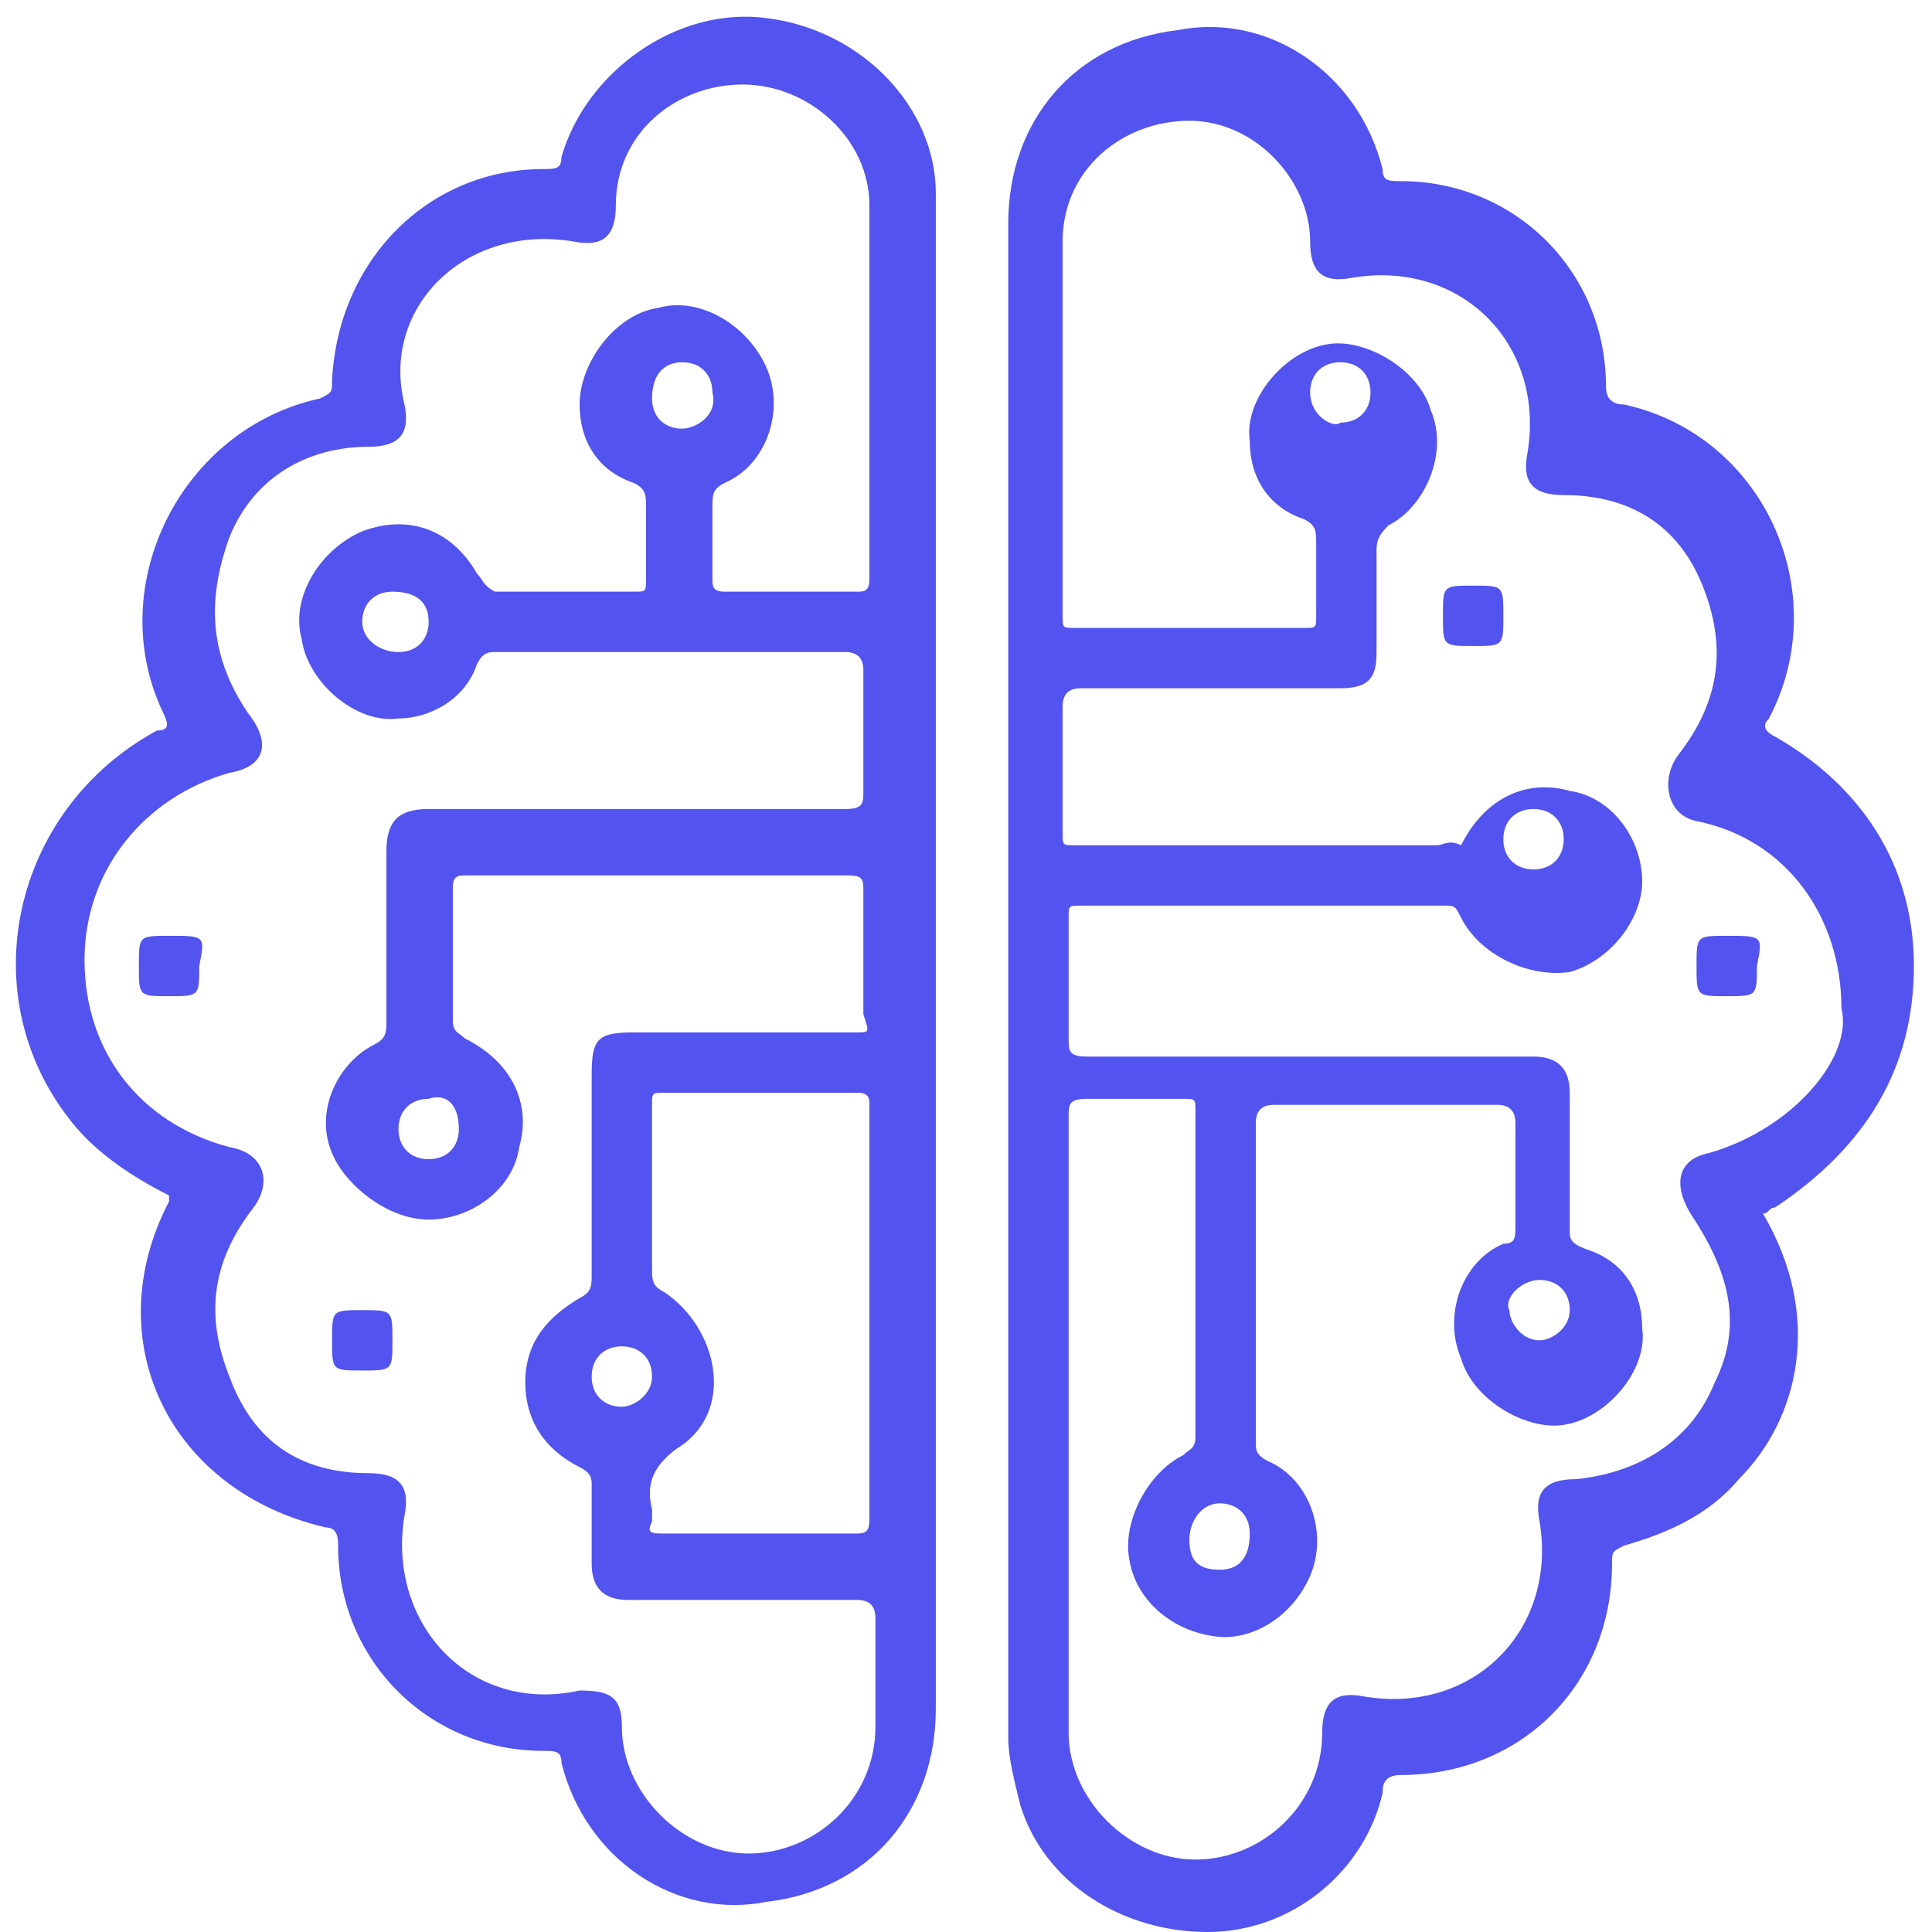 <svg xmlns="http://www.w3.org/2000/svg" xmlns:xlink="http://www.w3.org/1999/xlink" id="Camada_1" x="0px" y="0px" viewBox="0 0 32 32" style="enable-background:new 0 0 32 32;" xml:space="preserve"><style type="text/css">	.st0{fill:#5353EF;}</style><g>	<g>		<path class="st0" d="M2.8,15.5c-0.5,0-0.5,0-0.5,0.5c0,0.5,0,0.5,0.5,0.5s0.5,0,0.5-0.5C3.4,15.5,3.4,15.5,2.8,15.5z"></path>		<path class="st0" d="M6,21.7c-0.5,0-0.5,0-0.5,0.5s0,0.5,0.5,0.5s0.5,0,0.5-0.5S6.5,21.7,6,21.7z"></path>		<path class="st0" d="M12.7,0.3c-1.5-0.2-3,0.9-3.4,2.3c0,0.2-0.1,0.2-0.3,0.2c-1.9,0-3.4,1.5-3.5,3.5c0,0.2,0,0.2-0.2,0.3   c-2.3,0.5-3.6,3.1-2.6,5.2c0.1,0.2,0.1,0.3-0.1,0.3c-2.4,1.3-3.1,4.4-1.4,6.5c0.4,0.5,1,0.9,1.6,1.2v0.1c-1.2,2.3,0,4.8,2.6,5.4   c0.2,0,0.2,0.2,0.2,0.3c0,1.9,1.5,3.4,3.4,3.4c0.2,0,0.3,0,0.3,0.2c0.4,1.6,1.9,2.6,3.4,2.3c1.7-0.2,2.8-1.5,2.8-3.2   c0-8.4,0-16.7,0-25.1C15.5,1.8,14.3,0.5,12.7,0.3z M11.2,24c1-0.6,0.7-2-0.2-2.6c-0.2-0.1-0.2-0.2-0.2-0.4c0-0.9,0-1.8,0-2.7   c0-0.2,0-0.2,0.2-0.2c1.1,0,2.1,0,3.2,0c0.2,0,0.2,0.1,0.2,0.2c0,1.2,0,2.3,0,3.4c0,1.2,0,2.2,0,3.4c0,0.2,0,0.3-0.2,0.3   c-1.1,0-2.1,0-3.2,0c-0.2,0-0.3,0-0.2-0.2c0-0.1,0-0.1,0-0.2C10.7,24.6,10.8,24.3,11.2,24z M10.3,23.3c-0.3,0-0.5-0.2-0.5-0.5   s0.2-0.5,0.5-0.5s0.5,0.2,0.5,0.5C10.8,23.1,10.5,23.3,10.3,23.3z M14.2,17.1c-1.3,0-2.4,0-3.7,0c-0.6,0-0.7,0.1-0.7,0.7   c0,1.1,0,2.2,0,3.3c0,0.2,0,0.3-0.2,0.4c-0.5,0.3-0.9,0.7-0.9,1.4c0,0.6,0.3,1.1,0.9,1.4c0.2,0.1,0.2,0.2,0.2,0.3   c0,0.4,0,0.9,0,1.3c0,0.4,0.2,0.6,0.6,0.6c1.3,0,2.6,0,3.8,0c0.2,0,0.3,0.1,0.3,0.3c0,0.6,0,1.2,0,1.8c0,1.2-1,2.1-2.1,2.1   s-2.1-1-2.1-2.1c0-0.5-0.2-0.6-0.7-0.6c-1.8,0.4-3.2-1.1-2.9-2.9c0.1-0.5-0.1-0.7-0.6-0.7c-1.1,0-1.9-0.5-2.3-1.6   c-0.4-1-0.3-1.9,0.4-2.8c0.3-0.4,0.2-0.9-0.4-1c-1.5-0.4-2.4-1.6-2.4-3.1s1-2.7,2.4-3.1c0.6-0.1,0.7-0.5,0.3-1   c-0.6-0.9-0.7-1.8-0.3-2.9c0.4-1,1.3-1.5,2.3-1.5c0.5,0,0.7-0.2,0.6-0.7C6.3,5.1,7.7,3.7,9.5,4c0.5,0.1,0.7-0.1,0.7-0.6   c0-1.2,1-2,2.1-2s2.1,0.9,2.1,2c0,2,0,4.1,0,6.2c0,0.2-0.1,0.2-0.2,0.2c-0.7,0-1.5,0-2.2,0c-0.2,0-0.2-0.1-0.2-0.2   c0-0.4,0-0.7,0-1.2c0-0.2,0-0.3,0.2-0.4c0.7-0.3,1-1.2,0.7-1.9c-0.3-0.7-1.1-1.2-1.8-1c-0.7,0.1-1.3,0.9-1.3,1.6   c0,0.6,0.3,1.1,0.9,1.3c0.2,0.1,0.2,0.2,0.2,0.4c0,0.4,0,0.7,0,1.2c0,0.2,0,0.2-0.2,0.2c-0.7,0-1.5,0-2.3,0C8,9.7,8,9.6,7.9,9.5   C7.5,8.8,6.8,8.5,6,8.8c-0.7,0.3-1.2,1.1-1,1.8c0.1,0.7,0.9,1.4,1.6,1.3c0.5,0,1.1-0.3,1.3-0.9c0.1-0.2,0.2-0.2,0.3-0.2   c1.9,0,3.9,0,5.8,0c0.2,0,0.3,0.1,0.3,0.3c0,0.6,0,1.4,0,2c0,0.2,0,0.3-0.3,0.3c-1.2,0-2.3,0-3.5,0s-2.2,0-3.4,0   c-0.5,0-0.7,0.2-0.7,0.7c0,1,0,1.9,0,2.8c0,0.2,0,0.3-0.2,0.4c-0.6,0.3-1,1.1-0.7,1.8c0.2,0.5,0.9,1.1,1.6,1.1s1.4-0.5,1.5-1.2   c0.2-0.7-0.1-1.4-0.9-1.8c-0.1-0.1-0.2-0.1-0.2-0.3c0-0.7,0-1.5,0-2.2c0-0.2,0.1-0.2,0.2-0.2c2.1,0,4.3,0,6.3,0   c0.2,0,0.3,0,0.3,0.2c0,0.7,0,1.4,0,2.1C14.4,17.1,14.4,17.1,14.2,17.1z M11.3,7.1c-0.3,0-0.5-0.2-0.5-0.5C10.8,6.2,11,6,11.3,6   s0.5,0.2,0.5,0.5C11.9,6.9,11.5,7.1,11.3,7.1z M7.1,10.3c0,0.3-0.2,0.5-0.5,0.5S6,10.6,6,10.3s0.2-0.5,0.5-0.5S7.1,9.9,7.1,10.3z    M7.6,18.7c0,0.3-0.2,0.5-0.5,0.5c-0.3,0-0.5-0.2-0.5-0.5s0.2-0.5,0.5-0.5C7.4,18.1,7.6,18.3,7.6,18.7z"></path>		<path class="st0" d="M31.7,16c0-1.7-0.9-3-2.3-3.8c-0.2-0.1-0.2-0.2-0.1-0.3c1.1-2.1-0.1-4.7-2.4-5.2c-0.2,0-0.3-0.1-0.3-0.3   c0-1.9-1.5-3.4-3.4-3.4c-0.2,0-0.3,0-0.3-0.2c-0.4-1.6-1.9-2.6-3.4-2.3c-1.7,0.2-2.8,1.5-2.8,3.2c0,8.4,0,16.7,0,25.1   c0,0.3,0.1,0.7,0.2,1.1c0.4,1.3,1.7,2.1,3.1,2.1s2.6-1,2.9-2.3c0-0.1,0-0.3,0.3-0.3c2,0,3.5-1.5,3.5-3.5c0-0.2,0-0.2,0.2-0.3   c0.7-0.2,1.4-0.5,1.9-1.1c1-1,1.4-2.7,0.4-4.4c0.1,0,0.1-0.1,0.2-0.1C30.9,19,31.7,17.7,31.7,16z M28.3,19.1   c-0.5,0.1-0.6,0.5-0.3,1c0.6,0.9,0.9,1.8,0.4,2.8c-0.4,1-1.3,1.5-2.3,1.6c-0.5,0-0.7,0.2-0.6,0.7c0.3,1.8-1.1,3.2-2.9,2.9   c-0.5-0.1-0.7,0.1-0.7,0.6c0,1.2-1,2.1-2.1,2.1s-2.1-1-2.1-2.1c0-1.7,0-3.4,0-5.1c0-1.7,0-3.4,0-5.1c0-0.2,0-0.3,0.3-0.3   c0.5,0,1.1,0,1.6,0c0.2,0,0.2,0,0.2,0.2c0,1.8,0,3.6,0,5.4c0,0.2-0.1,0.2-0.2,0.3c-0.6,0.3-1,1.1-0.9,1.7c0.1,0.7,0.7,1.2,1.4,1.3   c0.6,0.1,1.3-0.3,1.6-1c0.3-0.7,0-1.6-0.7-1.9c-0.2-0.1-0.2-0.2-0.2-0.3c0-1.8,0-3.6,0-5.3c0-0.2,0.1-0.3,0.3-0.3   c1.3,0,2.4,0,3.7,0c0.2,0,0.3,0.1,0.3,0.3c0,0.5,0,1.1,0,1.7c0,0.2,0,0.3-0.2,0.3c-0.7,0.3-1,1.2-0.7,1.9c0.2,0.7,1.1,1.2,1.7,1.1   c0.7-0.1,1.4-0.9,1.3-1.6c0-0.6-0.3-1.1-0.9-1.3C26,20.6,26,20.5,26,20.4c0-0.7,0-1.6,0-2.3c0-0.4-0.2-0.6-0.6-0.6   c-2.4,0-5,0-7.4,0c-0.3,0-0.3-0.1-0.3-0.3c0-0.6,0-1.4,0-2c0-0.2,0-0.2,0.2-0.2c2,0,3.9,0,6,0c0.2,0,0.2,0,0.3,0.2   c0.3,0.6,1.1,1,1.8,0.9c0.7-0.2,1.2-0.9,1.2-1.5c0-0.7-0.5-1.4-1.2-1.5c-0.7-0.2-1.4,0.1-1.8,0.9C24,13.9,23.9,14,23.8,14   c-2,0-3.9,0-6,0c-0.2,0-0.2,0-0.2-0.2c0-0.7,0-1.4,0-2.1c0-0.2,0.1-0.3,0.3-0.3c1.4,0,2.9,0,4.3,0c0.5,0,0.6-0.2,0.6-0.6   c0-0.5,0-1.2,0-1.7c0-0.2,0.1-0.3,0.2-0.4c0.6-0.3,1-1.2,0.7-1.9c-0.2-0.7-1.1-1.2-1.7-1.1c-0.7,0.1-1.4,0.9-1.3,1.6   c0,0.6,0.3,1.1,0.9,1.3c0.2,0.1,0.2,0.2,0.2,0.4c0,0.4,0,0.9,0,1.2c0,0.2,0,0.2-0.2,0.2c-1.3,0-2.6,0-3.8,0c-0.2,0-0.2,0-0.2-0.2   c0-2,0-4.1,0-6.2c0-1.2,1-2,2.1-2c1.1,0,2,1,2,2c0,0.5,0.2,0.7,0.7,0.6c1.8-0.3,3.2,1.1,2.9,2.9c-0.1,0.5,0.1,0.7,0.6,0.7   c1.1,0,1.9,0.5,2.3,1.5c0.4,1,0.3,1.9-0.4,2.8c-0.3,0.4-0.2,1,0.3,1.1c1.5,0.3,2.4,1.6,2.4,3.1C30.7,17.5,29.7,18.7,28.3,19.1z    M20.2,24.9c0.3,0,0.5,0.2,0.5,0.5S20.6,26,20.2,26s-0.5-0.2-0.5-0.5S19.9,24.9,20.2,24.9z M25.5,21.2c0.3,0,0.5,0.2,0.5,0.5   s-0.3,0.5-0.5,0.5c-0.3,0-0.5-0.3-0.5-0.5C24.9,21.5,25.2,21.2,25.5,21.2z M24.9,13.9c0-0.3,0.2-0.5,0.5-0.5s0.5,0.2,0.5,0.5   c0,0.3-0.2,0.5-0.5,0.5S24.9,14.2,24.9,13.9z M21.7,6.5c0-0.3,0.2-0.5,0.5-0.5c0.3,0,0.5,0.2,0.5,0.5c0,0.3-0.2,0.5-0.5,0.5   C22.1,7.1,21.7,6.9,21.7,6.5z"></path>		<path class="st0" d="M24.4,9.7c-0.5,0-0.5,0-0.5,0.5s0,0.5,0.5,0.5s0.5,0,0.5-0.5S24.9,9.7,24.4,9.7z"></path>		<path class="st0" d="M28.6,15.5c-0.5,0-0.5,0-0.5,0.5c0,0.5,0,0.5,0.5,0.5s0.5,0,0.5-0.5C29.2,15.5,29.2,15.5,28.6,15.5z"></path>	</g></g><image style="overflow:visible;" width="94" height="103" transform="matrix(1 0 0 1 37.98 -53.365)"></image></svg>